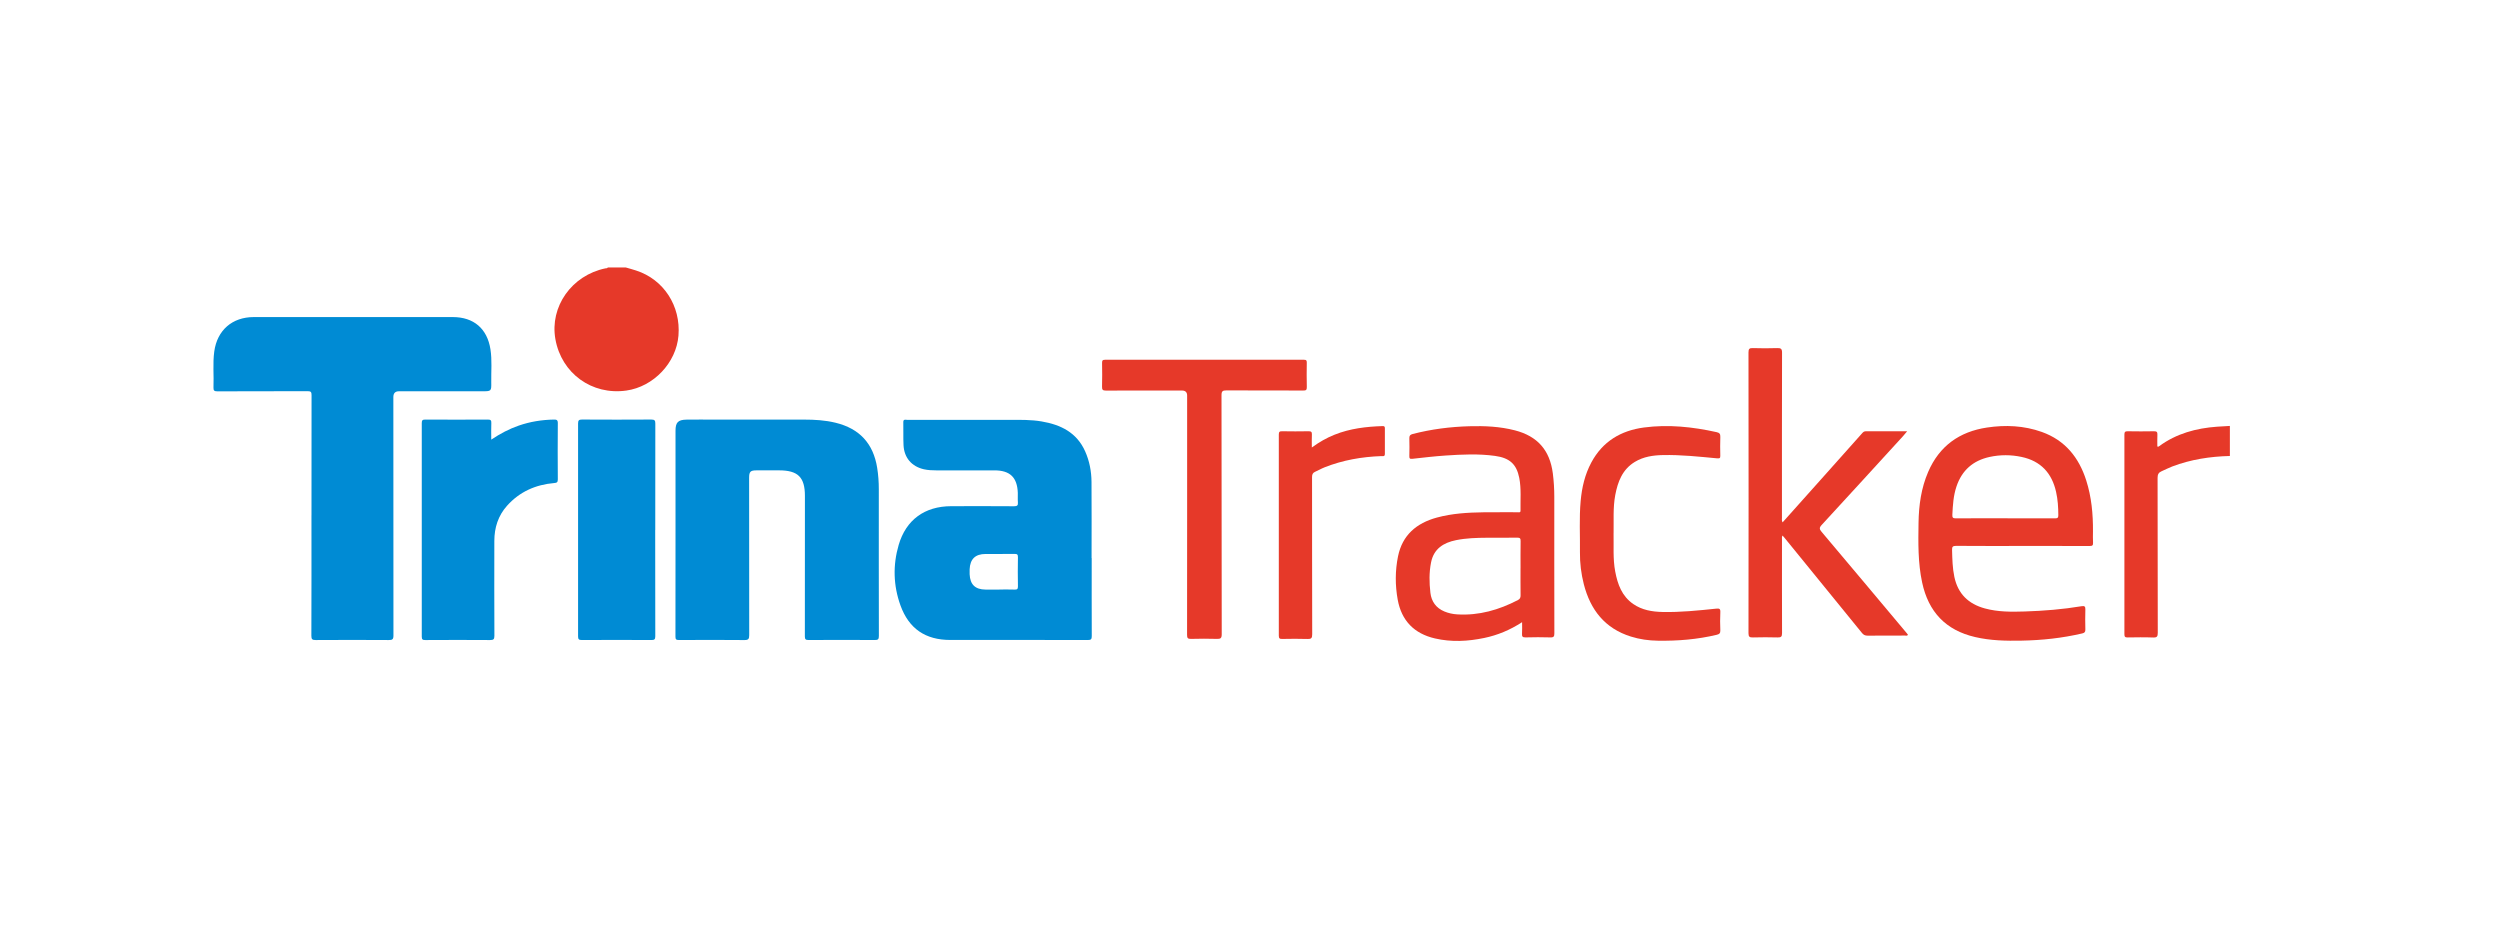 <svg xmlns="http://www.w3.org/2000/svg" viewBox="0 0 797.13 300"><defs><style>      .cls-1 {        fill: #008bd4;      }      .cls-2 {        fill: #e63929;      }    </style></defs><g><g id="Layer_1"><g><path class="cls-2" d="M199.56,85.29c1.09.32,2.18.61,3.25.96,8.81,2.84,14.29,11.28,13.52,20.77-.7,8.65-7.95,16.29-16.62,17.51-10.98,1.55-20.68-5.48-22.62-16.38-1.85-10.39,5.21-20.37,15.96-22.59.26-.05.58.05.74-.27,1.92,0,3.84,0,5.76,0Z"></path><path class="cls-2" d="M711.01,145.39c-6.31.16-12.47,1.1-18.39,3.35-1.15.44-2.25,1.02-3.38,1.51-.94.4-1.29.99-1.29,2.09.05,16.47.02,32.95.06,49.42,0,1.18-.24,1.56-1.48,1.51-2.71-.11-5.43-.06-8.15-.02-.78.01-1.01-.21-1.01-1.01.02-21.22.02-42.44,0-63.66,0-.83.22-1.09,1.06-1.07,2.8.05,5.6.05,8.39,0,.85-.02,1.11.25,1.07,1.08-.06,1.27-.02,2.54-.02,3.77.31.16.46,0,.61-.11,5.49-4.02,11.77-5.72,18.46-6.2,1.35-.1,2.71-.16,4.06-.24v9.58Z"></path><path class="cls-1" d="M99.32,164.3c0-12.77-.01-25.54.02-38.31,0-.97-.21-1.27-1.23-1.26-9.59.04-19.19,0-28.79.05-.99,0-1.29-.24-1.25-1.24.16-3.82-.27-7.66.25-11.47.93-6.8,5.75-10.97,12.6-10.97,21.15,0,42.3,0,63.45,0,6.66,0,10.98,3.67,12.01,10.27.55,3.49.2,7.01.26,10.51.05,2.88.01,2.88-2.92,2.88-8.84,0-17.67,0-26.51,0q-1.79,0-1.79,1.85c0,25.34-.01,50.68.03,76.01,0,1.25-.35,1.47-1.51,1.46-7.76-.05-15.51-.05-23.27,0-1.05,0-1.4-.21-1.39-1.34.05-12.81.03-25.62.03-38.43Z"></path><path class="cls-1" d="M348.09,177.93c0,8.3-.02,16.6.02,24.89,0,.99-.23,1.25-1.24,1.25-14.63-.04-29.26-.02-43.89-.02-7.9,0-13.19-3.59-15.87-11.03-2.28-6.33-2.45-12.84-.56-19.28,2.35-8.02,8.31-12.32,16.74-12.34,6.68-.02,13.35-.03,20.03.02,1,0,1.33-.25,1.24-1.25-.09-.99,0-1.99-.03-2.99-.17-4.95-2.47-7.19-7.43-7.2-6.2-.01-12.39,0-18.59,0-1.32,0-2.64-.06-3.93-.35-3.9-.89-6.3-3.67-6.49-7.7-.12-2.43-.01-4.87-.07-7.3-.03-1.06.69-.76,1.21-.76,10.95-.01,21.9,0,32.86,0,3.36,0,6.71-.06,10.04.51,6.1,1.04,11.18,3.53,13.86,9.51,1.39,3.1,2.01,6.4,2.04,9.76.06,8.1.02,16.2.02,24.29.01,0,.03,0,.04,0ZM318.67,187.97c1.6,0,3.2-.04,4.8.02.79.03,1.12-.13,1.1-1.02-.06-3.11-.06-6.22,0-9.33.02-.9-.32-1.03-1.11-1.02-3.08.04-6.16,0-9.23.02-3.26.01-4.91,1.61-5.06,4.89-.02.52-.02,1.04,0,1.56.15,3.3,1.78,4.87,5.06,4.9,1.48.01,2.96,0,4.44,0Z"></path><path class="cls-1" d="M215.39,169.79c0-10.81,0-21.63,0-32.44,0-2.66.79-3.5,3.49-3.55,2.96-.05,5.92-.01,8.88-.01,9.56,0,19.11-.01,28.67,0,3.36,0,6.7.2,9.99,1,7.63,1.86,12.04,6.62,13.27,14.38.36,2.25.52,4.51.52,6.79,0,15.6-.02,31.2.02,46.81,0,1.06-.26,1.31-1.31,1.3-7.04-.05-14.07-.05-21.11,0-.94,0-1.18-.24-1.18-1.18.03-14.92.02-29.85.02-44.77,0-5.95-2.21-8.14-8.2-8.15-2.4,0-4.8,0-7.2,0-1.98,0-2.39.41-2.39,2.38,0,16.72-.01,33.44.03,50.16,0,1.22-.26,1.58-1.54,1.57-6.96-.07-13.91-.05-20.87-.01-.9,0-1.12-.23-1.11-1.12.03-11.05.02-22.11.02-33.16Z"></path><path class="cls-1" d="M156.65,140.17c2.88-1.93,5.72-3.42,8.79-4.48,3.62-1.25,7.34-1.84,11.16-1.91.86-.02,1.27.12,1.26,1.14-.05,5.98-.05,11.97,0,17.95,0,.93-.33,1.08-1.16,1.15-5.92.51-11.03,2.77-15.03,7.24-2.85,3.18-4.04,7-4.05,11.21-.02,10.09-.03,20.18.02,30.27,0,1.14-.34,1.34-1.39,1.34-6.87-.05-13.75-.04-20.62,0-.85,0-1.15-.15-1.15-1.09.03-22.7.03-45.39,0-68.09,0-.91.26-1.12,1.14-1.12,6.63.04,13.27.04,19.9,0,.88,0,1.19.2,1.14,1.12-.08,1.67-.02,3.35-.02,5.28Z"></path><path class="cls-2" d="M568.38,166.56c4.42-4.95,8.76-9.8,13.09-14.65,4.09-4.58,8.18-9.17,12.27-13.76.32-.36.62-.65,1.19-.64,4.31.03,8.62.01,13.16.01-.5.6-.88,1.08-1.29,1.53-8.64,9.45-17.27,18.92-25.96,28.34-.82.89-.73,1.35,0,2.21,9.09,10.76,18.13,21.56,27.19,32.36.12.15.22.31.34.47-.31.39-.69.22-1.02.22-3.96.01-7.92-.01-11.87.03-.8,0-1.3-.25-1.8-.87-8.22-10.13-16.47-20.25-24.71-30.36-.17-.21-.36-.41-.61-.7-.26.49-.17.92-.17,1.32,0,9.93-.02,19.87.02,29.8,0,1.11-.29,1.41-1.39,1.38-2.64-.08-5.28-.07-7.91,0-1.06.03-1.4-.22-1.4-1.36.04-14.28.03-28.57.03-42.85,0-15.56.01-31.12-.03-46.68,0-1.11.29-1.41,1.38-1.37,2.6.08,5.2.09,7.79,0,1.18-.04,1.54.24,1.53,1.49-.05,17.51-.03,35.03-.03,52.55,0,.46-.12.94.2,1.54Z"></path><path class="cls-2" d="M644.94,174.08c-7.08,0-14.15.03-21.23-.03-1.1,0-1.32.31-1.29,1.33.08,2.87.13,5.73.73,8.56,1.14,5.4,4.48,8.63,9.73,10.06,4.18,1.14,8.45,1.11,12.73.97,6.07-.19,12.12-.68,18.11-1.68.95-.16,1.24.09,1.2,1.07-.07,2.11-.05,4.23,0,6.34.02.78-.21,1.09-1,1.27-6.37,1.49-12.82,2.18-19.35,2.3-4.96.09-9.89,0-14.77-1.14-9.42-2.17-14.92-8.06-16.92-17.4-1.35-6.3-1.25-12.68-1.15-19.05.09-5.58.84-11.04,3.07-16.21,3.56-8.26,9.97-12.84,18.76-14.15,5.92-.89,11.8-.62,17.49,1.41,7.42,2.66,11.81,8.13,14.15,15.45,1.69,5.3,2.19,10.76,2.15,16.28,0,1.2-.06,2.4.02,3.59.06.87-.26,1.05-1.08,1.04-7.12-.03-14.23-.02-21.35-.02ZM639.33,165.26c5.32,0,10.63-.01,15.95.02.77,0,1.02-.18,1.02-.98-.01-2.52-.16-5.02-.72-7.48-1.34-5.97-4.88-9.82-10.97-11.12-3.4-.73-6.83-.74-10.23,0-5.25,1.15-8.81,4.24-10.54,9.38-1,2.95-1.18,6-1.33,9.07-.04.88.19,1.14,1.11,1.13,5.24-.05,10.47-.02,15.71-.02Z"></path><path class="cls-2" d="M485.31,198.39c-3.86,2.51-7.81,4.14-12.07,5.03-5.22,1.09-10.46,1.36-15.69.15-6.63-1.53-10.67-5.65-11.89-12.37-.83-4.59-.83-9.23.1-13.8,1.38-6.79,5.89-10.6,12.38-12.37,4.86-1.32,9.84-1.61,14.84-1.68,3.64-.05,7.28,0,10.91-.02.38,0,.95.23.93-.54-.07-3.46.27-6.95-.4-10.39-.87-4.42-3.08-6.39-7.72-7.03-5.26-.73-10.53-.47-15.79-.12-3.54.24-7.08.66-10.61,1.05-.79.09-.95-.17-.93-.89.04-1.87.06-3.75,0-5.63-.03-.84.24-1.18,1.05-1.39,5.94-1.54,11.99-2.31,18.11-2.48,4.88-.14,9.74.08,14.5,1.31,7.21,1.86,11.14,6.34,12.09,13.71.32,2.5.47,5,.47,7.51,0,14.49-.02,28.97.02,43.46,0,1.01-.17,1.38-1.28,1.34-2.64-.09-5.28-.07-7.91,0-.92.02-1.18-.27-1.12-1.15.08-1.15.02-2.3.02-3.7ZM484.83,181.19c0-2.87-.03-5.74.02-8.61.02-.85-.15-1.17-1.1-1.15-3.2.06-6.39.01-9.59.03-3.31.02-6.63.11-9.89.77-4.01.81-7.09,2.74-7.96,7.04-.66,3.23-.6,6.52-.22,9.76.32,2.74,1.79,4.82,4.43,5.93,1.34.56,2.74.86,4.18.94,6.89.41,13.26-1.43,19.31-4.58.67-.35.84-.8.83-1.51-.04-2.87-.02-5.74-.02-8.61Z"></path><path class="cls-1" d="M208.91,168.98c0,11.29-.01,22.58.03,33.87,0,1.02-.28,1.23-1.25,1.22-7.4-.04-14.79-.04-22.19,0-.95,0-1.18-.26-1.18-1.19.03-22.62.03-45.24,0-67.86,0-1.01.3-1.25,1.28-1.25,7.36.04,14.71.05,22.07,0,1.12,0,1.28.35,1.28,1.34-.03,11.29-.02,22.58-.02,33.87Z"></path><path class="cls-2" d="M378.52,164.06c0-12.65,0-25.29,0-37.94q0-1.6-1.67-1.6c-8.07,0-16.15-.02-24.22.02-1,0-1.27-.26-1.24-1.25.07-2.51.05-5.03.01-7.54,0-.71.08-1.04.94-1.04,21.14.03,42.29.03,63.43,0,.78,0,.91.26.9.95-.04,2.59-.06,5.19.01,7.78.03.96-.33,1.09-1.16,1.08-8.15-.03-16.31,0-24.46-.04-1.2,0-1.58.23-1.58,1.52.04,25.41.02,50.82.07,76.23,0,1.27-.37,1.51-1.53,1.48-2.76-.08-5.52-.08-8.27,0-1.01.03-1.25-.26-1.25-1.25.03-12.81.02-25.61.02-38.42Z"></path><path class="cls-2" d="M514.49,170.02c.09,4.06-.24,8.14.52,12.18.77,4.1,2.12,7.87,5.74,10.38,2.8,1.94,6.03,2.48,9.34,2.55,5.72.13,11.41-.47,17.09-1.06,1.02-.11,1.42,0,1.35,1.16-.1,1.91-.08,3.83,0,5.74.04.9-.29,1.23-1.13,1.43-6.18,1.48-12.45,1.99-18.78,1.89-2.94-.04-5.81-.44-8.61-1.32-8.31-2.6-12.92-8.54-15.01-16.7-.85-3.33-1.27-6.74-1.23-10.18.07-5.46-.27-10.93.23-16.39.39-4.28,1.35-8.43,3.4-12.24,3.58-6.69,9.41-10.17,16.76-11.15,7.8-1.04,15.53-.21,23.18,1.48.9.2,1.23.56,1.19,1.52-.08,1.99-.05,3.99-.01,5.98.02.74-.17.93-.95.86-5.77-.54-11.53-1.17-17.33-1.05-3.15.06-6.22.51-8.97,2.18-3.96,2.4-5.43,6.29-6.24,10.56-.76,4.03-.45,8.11-.53,12.17Z"></path><path class="cls-2" d="M418.3,142.67c2.38-1.74,4.72-3.07,7.24-4.07,4.93-1.97,10.1-2.58,15.35-2.74.55-.02.68.21.68.7-.01,2.71-.03,5.42,0,8.14.01.97-.63.72-1.13.73-6.23.22-12.29,1.28-18.1,3.58-1.04.41-2,.99-3.03,1.43-.77.34-.96.87-.96,1.68.02,16.71,0,33.42.05,50.14,0,1.24-.33,1.53-1.52,1.48-2.67-.09-5.35-.06-8.03-.01-.79.01-1.1-.14-1.1-1.03.03-21.38.03-42.76,0-64.14,0-.85.24-1.07,1.07-1.05,2.8.05,5.6.05,8.39,0,.81-.01,1.14.17,1.09,1.05-.07,1.27-.02,2.55-.02,4.12Z"></path></g></g></g></svg>